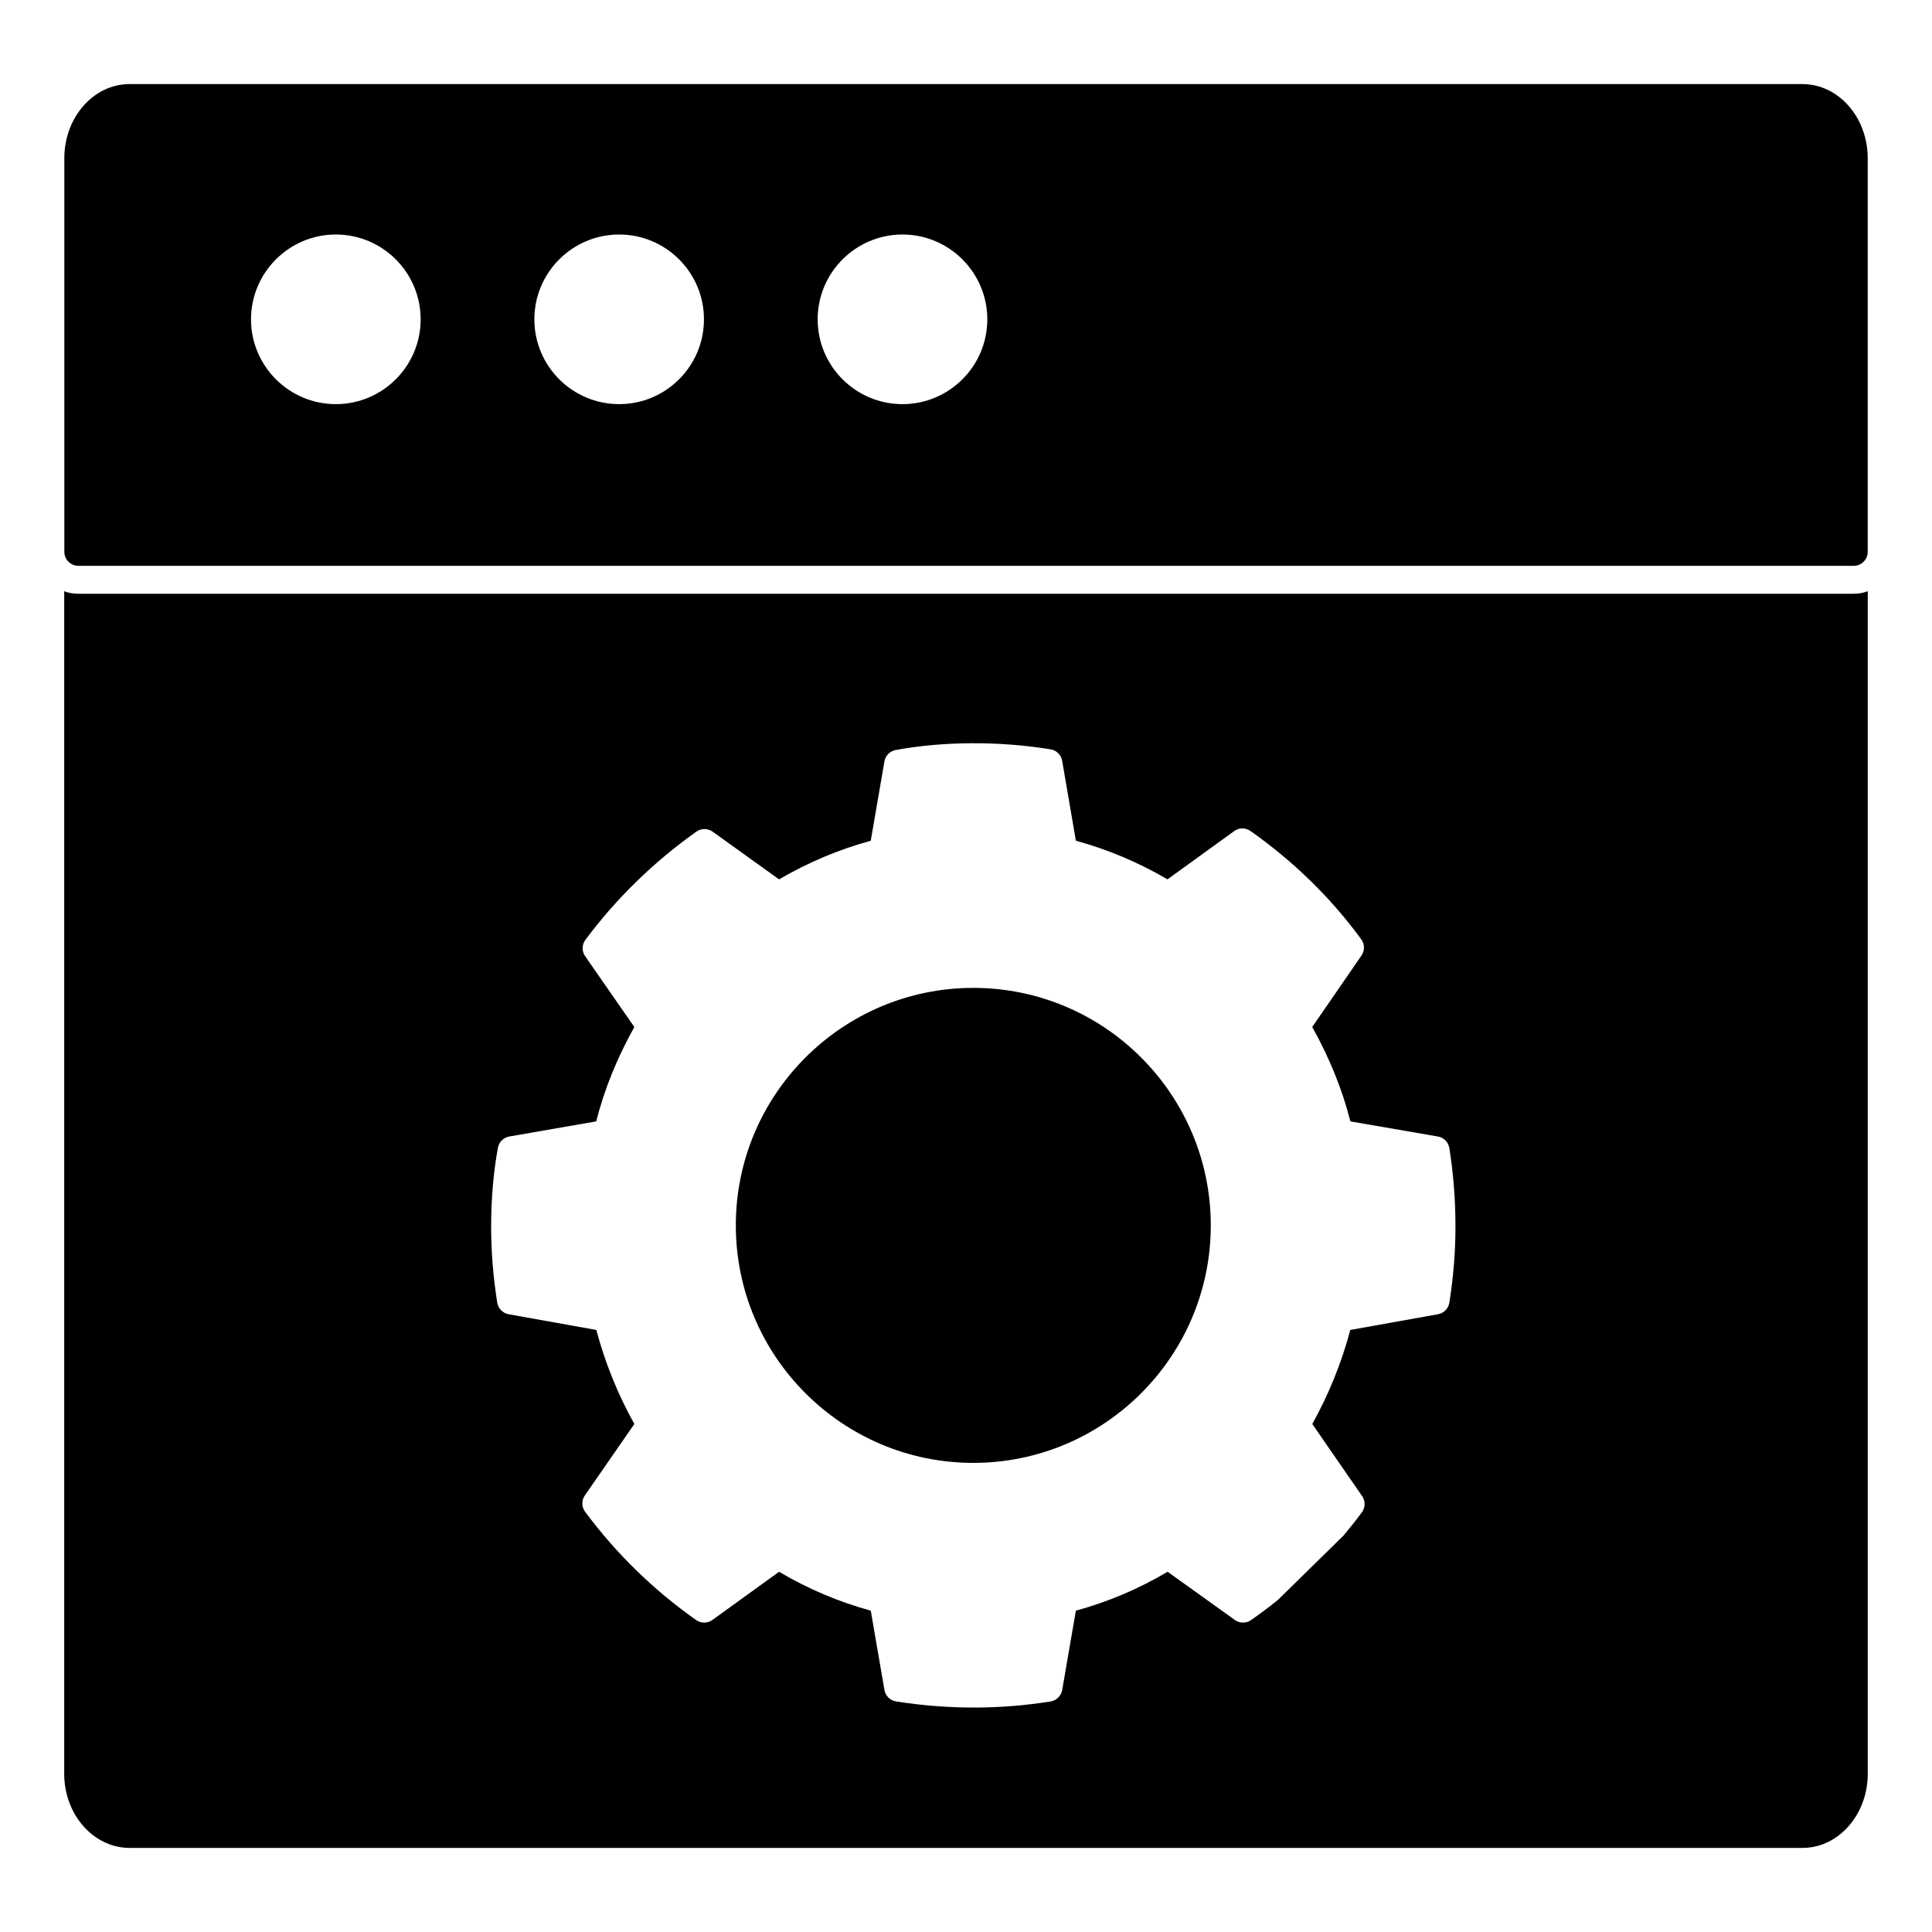 <?xml version="1.0" encoding="UTF-8"?>
<!-- Uploaded to: SVG Repo, www.svgrepo.com, Generator: SVG Repo Mixer Tools -->
<svg fill="#000000" width="800px" height="800px" version="1.1" viewBox="144 144 512 512" xmlns="http://www.w3.org/2000/svg">
 <g>
  <path d="m635.27 301.35h-470.55c-1.332 0-2.586-0.223-3.703-0.668v313.4c0 10.816 7.781 19.633 17.336 19.633h443.36c9.477 0 17.262-8.816 17.262-19.633v-313.4c-1.184 0.445-2.367 0.668-3.703 0.668m-107.18 187.87c-0.246 1.555-1.453 2.785-3.008 3.066l-23.242 4.164c-2.305 8.684-5.691 17.047-10.074 24.926l13.203 19.102c0.906 1.312 0.875 3.047-0.074 4.32-1.562 2.106-3.184 4.148-4.859 6.148l-17.254 16.922c-0.09 0.082-0.176 0.164-0.266 0.238-2.258 1.824-4.586 3.562-6.988 5.238-1.289 0.902-3 0.883-4.273-0.031l-17.832-12.781c-7.652 4.535-15.816 7.996-24.309 10.312l-3.625 21.02c-0.273 1.555-1.496 2.777-3.059 3.031-6.621 1.074-13.441 1.621-20.258 1.621-6.965 0-13.93-0.547-20.715-1.621-1.57-0.25-2.801-1.469-3.074-3.031l-3.625-21.027c-8.527-2.332-16.676-5.793-24.301-10.305l-17.664 12.773c-1.289 0.926-3.008 0.934-4.305 0.031-11.297-7.965-21.203-17.617-29.434-28.703-0.949-1.273-0.977-3.008-0.074-4.32l13.121-18.938c-4.371-7.859-7.758-16.227-10.074-24.926l-23.242-4.164c-1.555-0.281-2.762-1.512-3.016-3.066-1.09-6.883-1.617-13.508-1.617-20.242 0-7.305 0.609-14.305 1.793-20.812 0.281-1.527 1.48-2.711 3.008-2.981l23.035-4.008c2.156-8.461 5.551-16.855 10.113-25.004l-13.039-18.773c-0.91-1.305-0.883-3.055 0.066-4.328 8.188-10.988 18.086-20.641 29.422-28.688 1.273-0.91 3.008-0.91 4.305 0.016l17.605 12.641c7.676-4.481 15.824-7.922 24.293-10.238l3.625-21.027c0.266-1.535 1.461-2.734 2.984-3.016 12.598-2.32 27.34-2.406 41.059-0.18 1.562 0.258 2.793 1.477 3.059 3.039l3.633 21.176c8.422 2.305 16.574 5.734 24.277 10.238l17.684-12.789c1.266-0.926 2.992-0.941 4.305-0.023 11.484 8.09 21.367 17.758 29.375 28.727 0.926 1.273 0.949 2.992 0.043 4.281l-13.047 18.938c4.57 8.164 7.965 16.559 10.113 25.012l23.191 4.008c1.562 0.266 2.777 1.504 3.031 3.066 1.082 6.785 1.621 13.758 1.621 20.723 0.004 6.742-0.531 13.363-1.617 20.246"/>
  <path d="m164.76 293.95h470.5c2.043 0 3.703-1.66 3.703-3.703v-104.33c0-10.824-7.75-19.633-17.277-19.633h-443.36c-9.527 0-17.277 8.809-17.277 19.633v104.32c0 2.047 1.66 3.707 3.707 3.707m218.41-87.797c12.387 0 22.48 10.082 22.48 22.48 0 12.395-10.09 22.473-22.48 22.473-12.395 0-22.477-10.074-22.477-22.473 0-12.398 10.082-22.48 22.477-22.48m-75.082 0c12.395 0 22.473 10.082 22.473 22.48 0 12.395-10.078 22.473-22.473 22.473-12.395 0-22.473-10.074-22.473-22.473 0-12.398 10.078-22.48 22.473-22.48m-75.082 0c12.395 0 22.473 10.082 22.473 22.48 0 12.395-10.074 22.473-22.473 22.473-12.395 0-22.48-10.074-22.48-22.473 0-12.398 10.086-22.48 22.48-22.48"/>
  <path d="m401.94 405.8c-34.711 0-62.941 28.234-62.941 62.941 0 34.703 28.227 62.938 62.941 62.938 34.703 0 62.93-28.234 62.93-62.938 0-34.707-28.227-62.941-62.93-62.941"/>
 </g>
</svg>